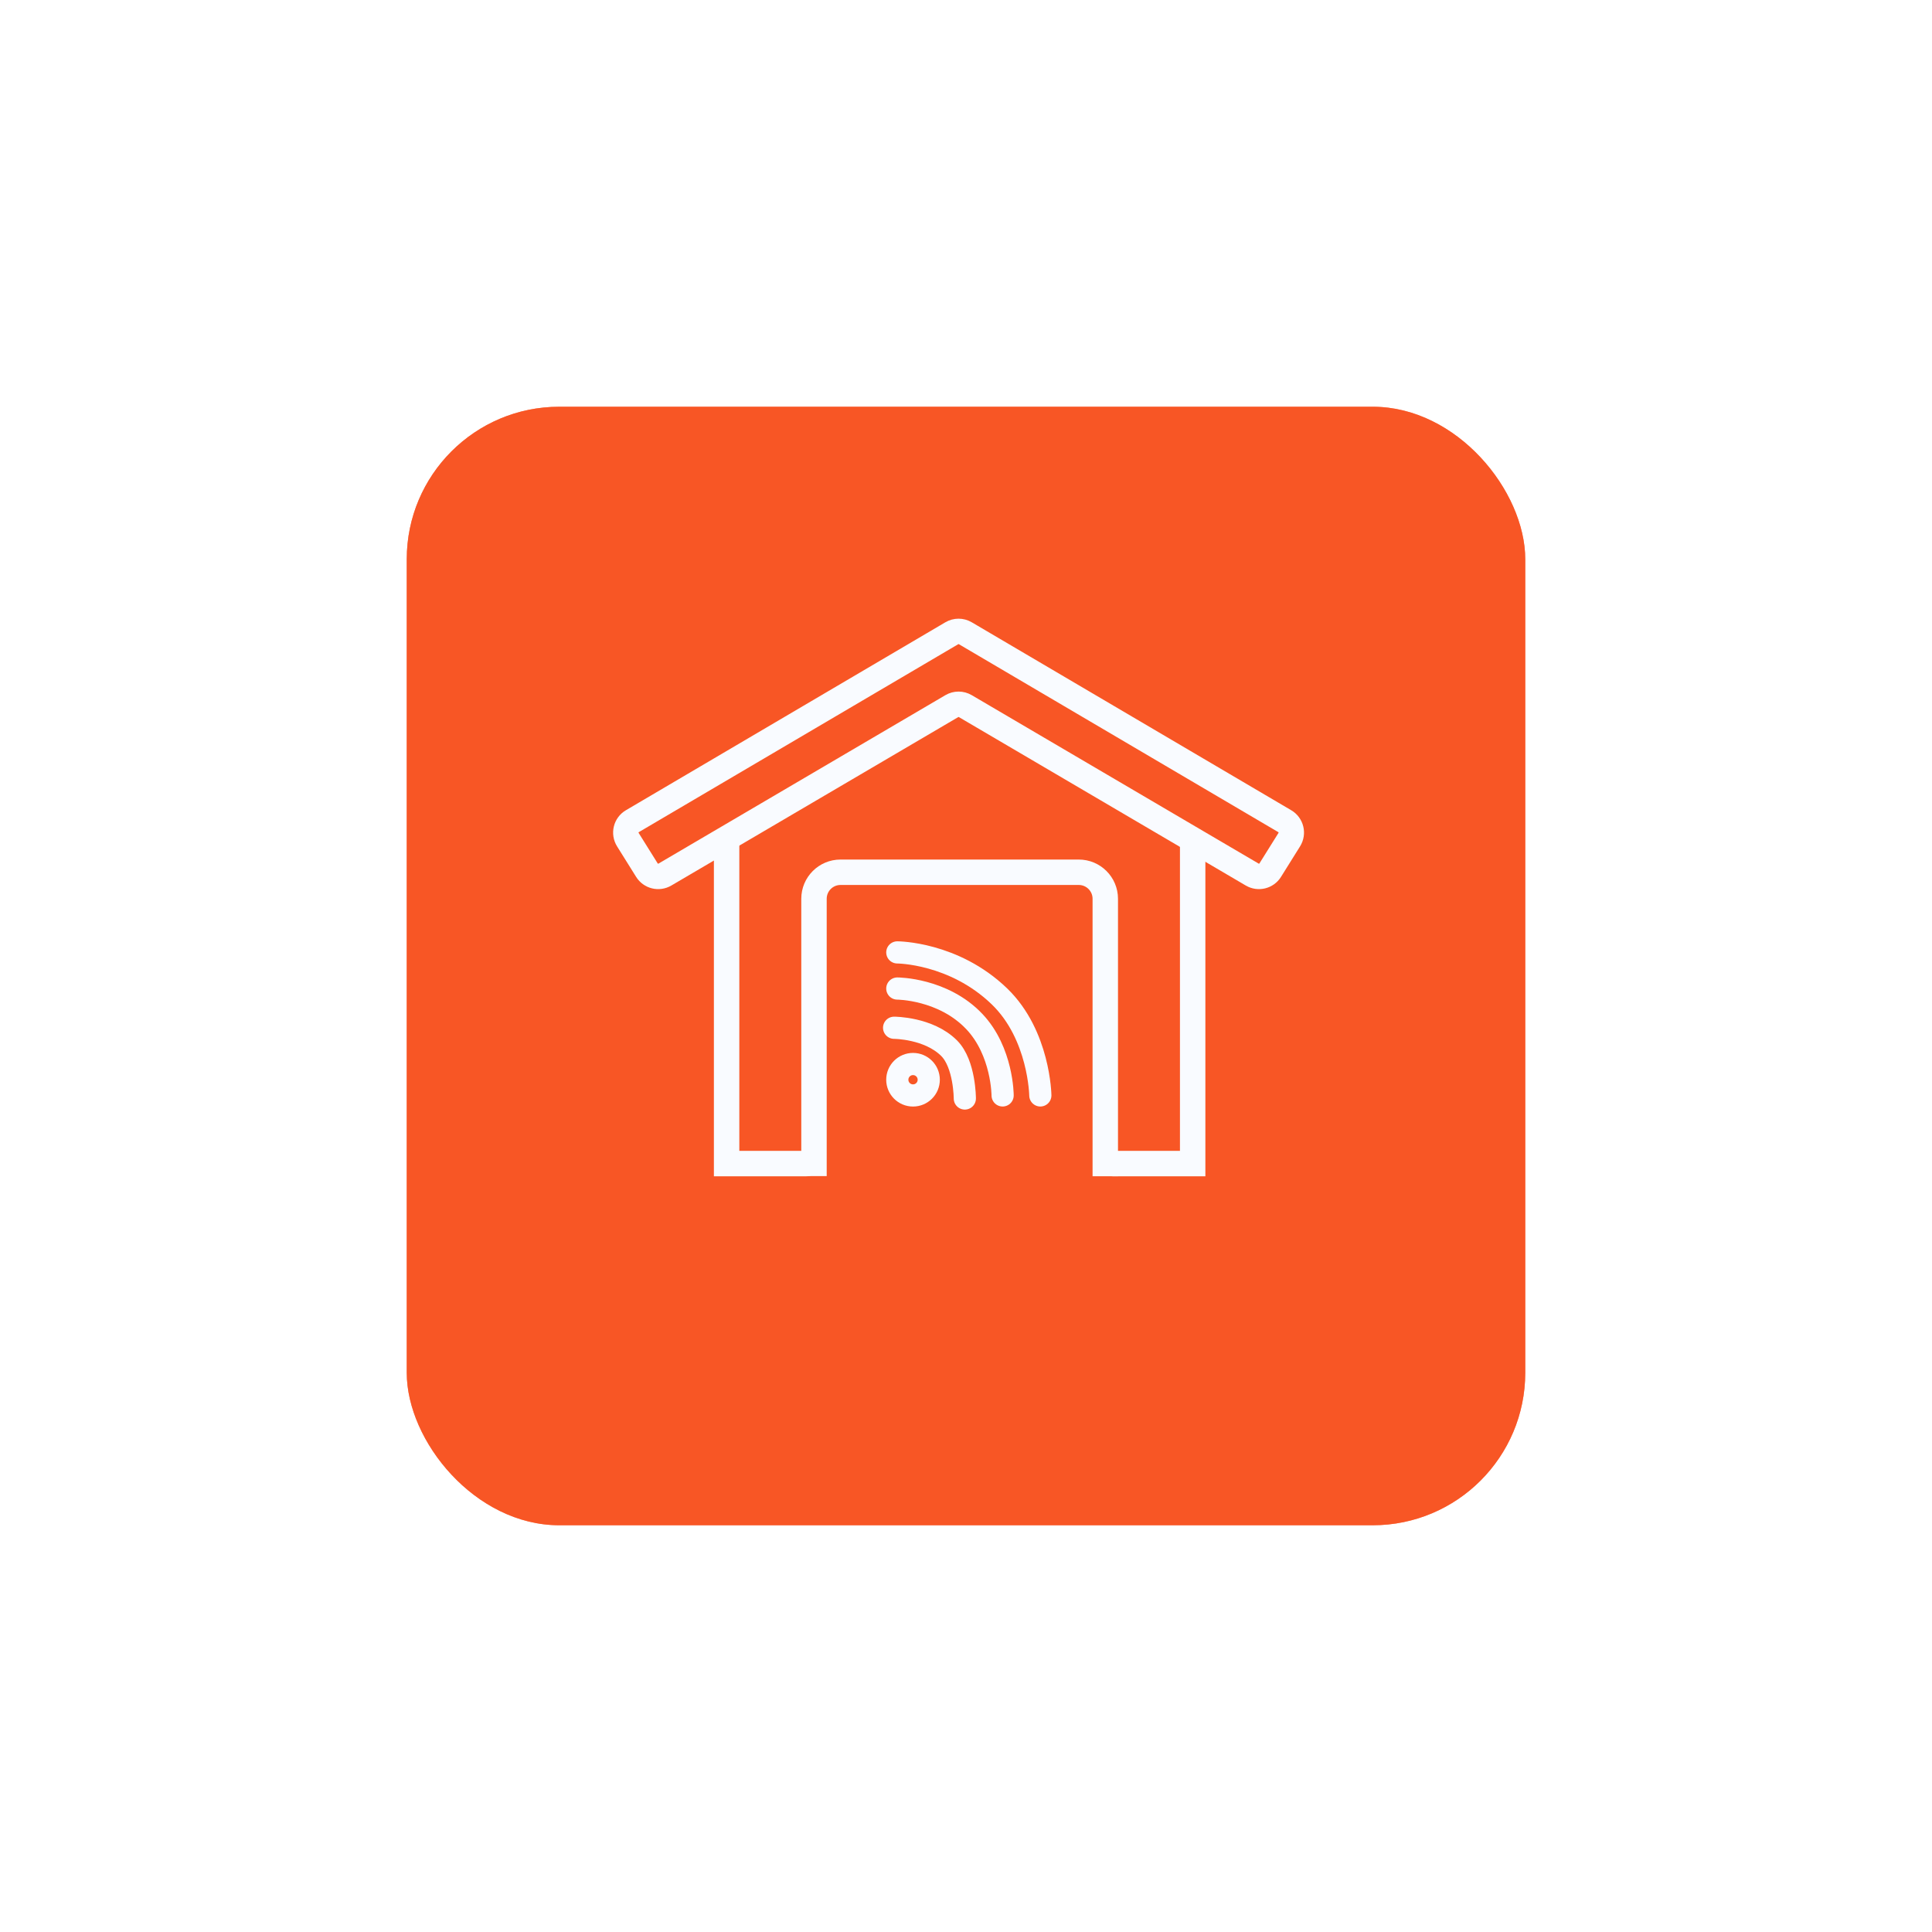 <svg width="152" height="152" viewBox="0 0 152 152" fill="none" xmlns="http://www.w3.org/2000/svg">
<rect x="32" y="32" width="88" height="88" rx="12" fill="#F85625"/>
<g opacity="0.6" filter="url(#filter0_f_9040_3392)">
<rect x="32" y="32" width="88" height="88" rx="12" fill="#F85625"/>
</g>
<path d="M49.396 66.058C49.085 65.56 49.245 64.904 49.751 64.607L74.886 49.819C75.213 49.627 75.617 49.627 75.944 49.819L101.079 64.607C101.585 64.904 101.745 65.56 101.434 66.058L99.933 68.461C99.634 68.94 99.008 69.093 98.521 68.808L75.943 55.553C75.617 55.362 75.213 55.362 74.887 55.553L52.309 68.808C51.822 69.093 51.196 68.94 50.897 68.461L49.396 66.058Z" stroke="#F9FBFF" stroke-width="2" stroke-linejoin="round"/>
<path d="M57.166 66.336V91.544H63.452M87.547 91.544H93.833V66.336" stroke="#F9FBFF" stroke-width="2" stroke-linecap="round"/>
<path d="M86.958 91.542V70.71C86.958 69.559 86.024 68.625 84.872 68.625H81.749H69.77H66.127C64.975 68.625 64.041 69.559 64.041 70.71V91.529" stroke="#F9FBFF" stroke-width="2" stroke-linecap="square"/>
<circle cx="71.832" cy="84.948" r="1.237" stroke="#F9FBFF" stroke-width="1.745"/>
<path d="M70.344 80.859C70.344 80.859 73.064 80.859 74.672 82.467C75.908 83.704 75.908 86.424 75.908 86.424" stroke="#F9FBFF" stroke-width="1.745" stroke-linecap="round" stroke-linejoin="round"/>
<path d="M70.596 77.773C70.596 77.773 74.195 77.773 76.655 80.37C78.881 82.72 78.881 86.182 78.881 86.182" stroke="#F9FBFF" stroke-width="1.745" stroke-linecap="round" stroke-linejoin="round"/>
<path d="M70.596 74.93C70.596 74.93 75.047 74.93 78.633 78.392C81.781 81.431 81.848 86.182 81.848 86.182" stroke="#F9FBFF" stroke-width="1.745" stroke-linecap="round" stroke-linejoin="round"/>
<defs>
<filter id="filter0_f_9040_3392" x="0" y="0" width="152" height="152" filterUnits="userSpaceOnUse" color-interpolation-filters="sRGB">
<feFlood flood-opacity="0" result="BackgroundImageFix"/>
<feBlend mode="normal" in="SourceGraphic" in2="BackgroundImageFix" result="shape"/>
<feGaussianBlur stdDeviation="16" result="effect1_foregroundBlur_9040_3392"/>
</filter>
</defs>
</svg>
